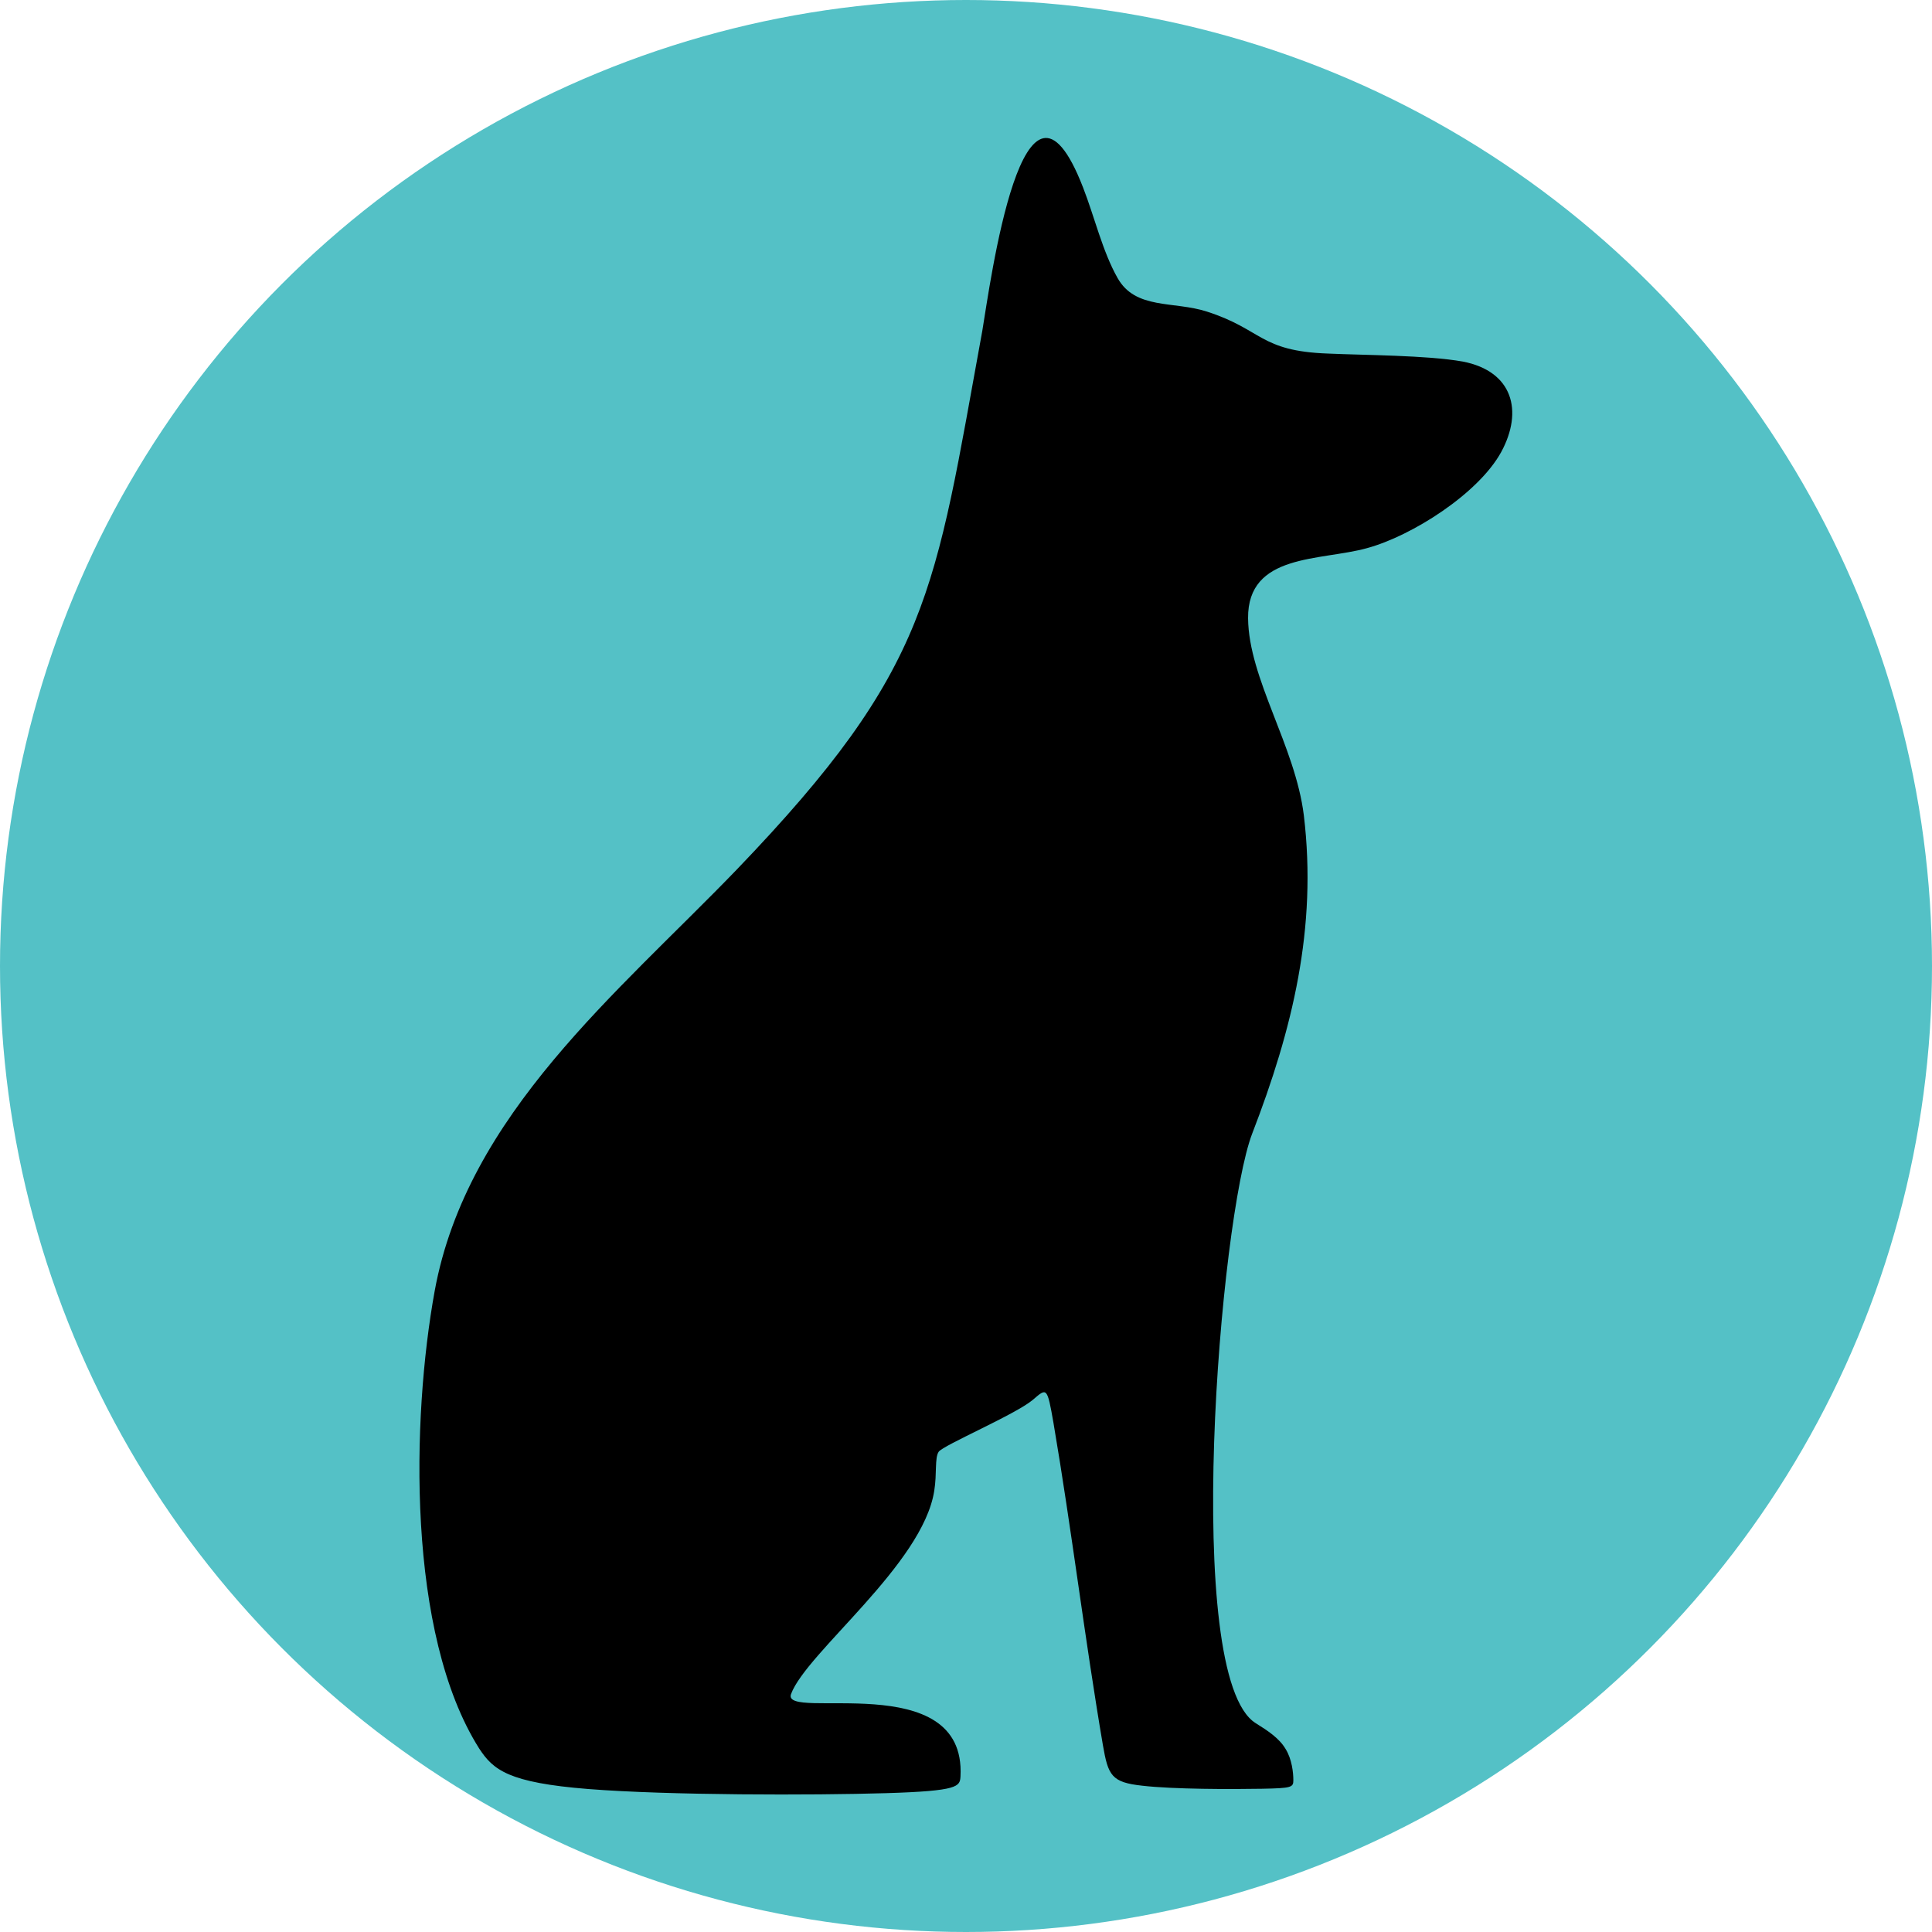 <?xml version="1.0" encoding="utf-8"?>
<!-- Generator: Adobe Illustrator 26.0.1, SVG Export Plug-In . SVG Version: 6.00 Build 0)  -->
<svg version="1.1" id="Layer_1" xmlns="http://www.w3.org/2000/svg" xmlns:xlink="http://www.w3.org/1999/xlink" x="0px" y="0px"
	 viewBox="0 0 700 700" style="enable-background:new 0 0 700 700;" xml:space="preserve">
<style type="text/css">
	.st0{fill:#54C1C6;}
	.st1{fill-rule:evenodd;clip-rule:evenodd;}
</style>
<g id="Layer_2_00000036209022818849895260000008642521730368070296_">
	<circle class="st0" cx="350" cy="350" r="350"/>
</g>
<g id="Layer_1_00000036220887171686158620000001336849988118184381_">
	<g>
		<path class="st1" d="M392.4,67.9c4.1,10.5,7.1,23.3,12.5,32.8c6.5,11.6,20.4,8.3,32.4,12.2c20.2,6.5,19,14.3,43.8,15.2
			c13.2,0.6,36,0.6,48.9,2.9c18.1,3.5,22,17.9,13.9,32.8c-8.3,15.1-32.4,30.4-48.6,34.8c-16.9,4.7-43.3,1.8-43.1,25.4
			c0.2,21.9,17.1,46.3,20.2,71.4c4.9,40.8-4.1,77.5-18.7,115.3c-11.7,30.4-25.5,196.7,1.2,213.6c4.5,2.8,8.6,5.5,10.9,9.4
			c2.3,3.7,2.8,8.6,2.8,11.3c0,2.6-0.6,2.9-11.4,3.1c-10.9,0.2-32.1,0.2-43.3-1.1c-11.2-1.2-12.4-3.7-14.3-14.7
			c-6.6-38.7-11.3-77.9-17.9-116.7c-2.3-13.2-2.4-12.8-7.5-8.4c-6.3,5.3-32.4,16.4-34.1,18.8c-1.5,2.2-0.6,8-1.6,14.1
			c-4.1,26.7-46.3,58.6-51.9,73.7c-3.6,10,63.5-10,61.4,29.8c-0.2,3.7-0.6,5.3-27,6.1c-26.5,0.8-78.7,0.8-107.8-1.5
			c-29-2.3-34.5-6.9-39.6-14.7c-26.3-41.6-24.5-119.7-16.1-165.8c11.7-63.9,66.4-108,109.4-152.6c70.6-73.5,71.6-100.1,89-195.2
			C358.8,102.6,370.8,12.2,392.4,67.9L392.4,67.9z"/>
	</g>
</g>
</svg>
